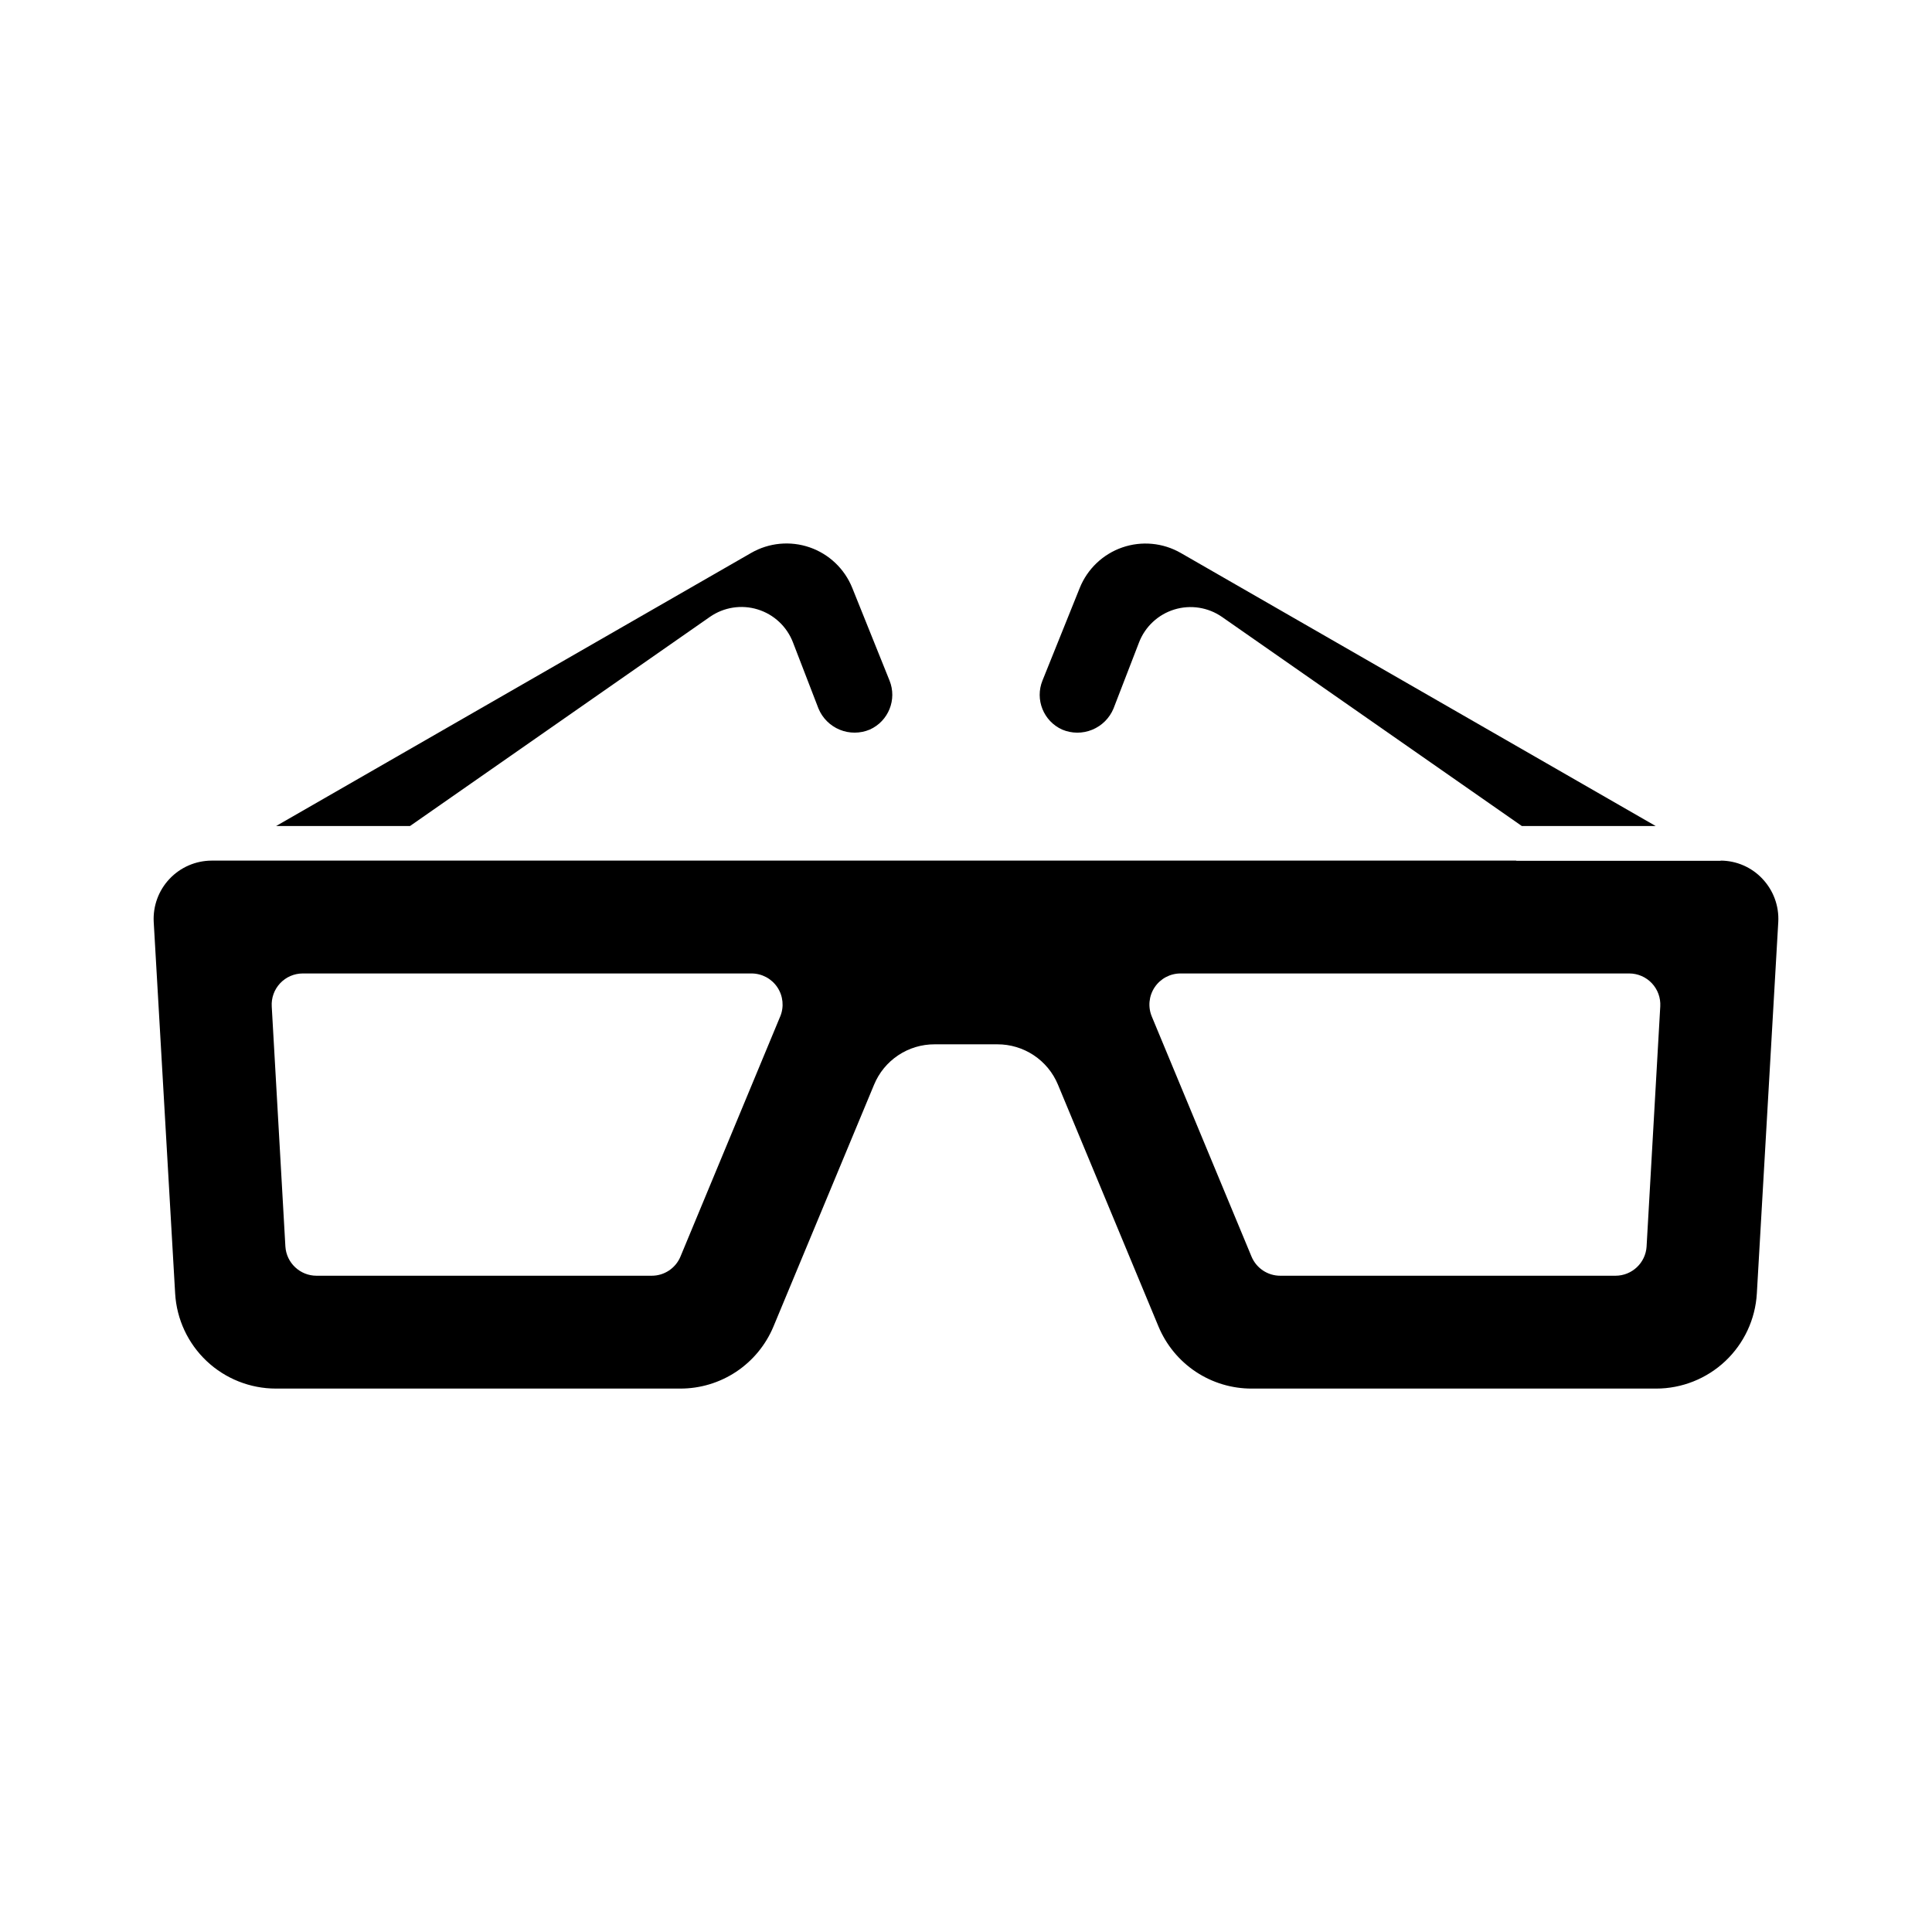 <?xml version="1.0" encoding="UTF-8"?>
<!-- Uploaded to: SVG Repo, www.svgrepo.com, Generator: SVG Repo Mixer Tools -->
<svg fill="#000000" width="800px" height="800px" version="1.1" viewBox="144 144 512 512" xmlns="http://www.w3.org/2000/svg">
 <g>
  <path d="m332.13 307.48c3.691-2.57 8.355-3.301 12.652-1.98 4.301 1.32 7.75 4.543 9.363 8.742l6.754 17.512c1.055 2.555 3.086 4.582 5.644 5.629 2.555 1.047 5.422 1.031 7.969-0.043 4.953-2.231 7.258-7.977 5.215-13.008l-9.875-24.551c-2.031-5.035-6.141-8.945-11.273-10.723-5.133-1.773-10.781-1.242-15.492 1.461l-125.9 72.379h35.48z"/>
  <path d="m425.49 337.35c2.543 1.07 5.406 1.086 7.961 0.035 2.555-1.047 4.582-3.07 5.641-5.617l6.766-17.523c1.613-4.188 5.062-7.402 9.352-8.719 4.289-1.316 8.945-0.594 12.633 1.965l79.453 55.41h35.473l-125.86-72.363c-4.711-2.703-10.355-3.234-15.488-1.461-5.129 1.777-9.242 5.688-11.273 10.723l-9.875 24.539c-2.043 5.035 0.266 10.785 5.223 13.012z"/>
  <path d="m350.76 413.38-26.426 63.617v0.004c-1.281 3.086-4.305 5.098-7.648 5.082h-88.809c-4.359-0.004-7.965-3.391-8.246-7.738l-3.617-63.617v-0.004c-0.137-2.262 0.664-4.484 2.215-6.141s3.715-2.598 5.984-2.606h118.95c2.75 0.004 5.32 1.379 6.848 3.672 1.527 2.289 1.809 5.191 0.754 7.731zm260.29-36.504 0.004 0.004c-2.867-3.051-6.856-4.789-11.039-4.809l-0.047 0.047-54.09-0.004c-0.047 0-0.09-0.047-0.137-0.047l-345.66 0.004c-4.227 0.016-8.258 1.766-11.156 4.84-2.902 3.07-4.414 7.199-4.188 11.418l5.68 98.473c0.398 6.812 3.383 13.215 8.348 17.898 4.965 4.68 11.531 7.289 18.355 7.289h107.12c5.289 0.016 10.461-1.539 14.863-4.465 4.402-2.93 7.836-7.098 9.871-11.977l26.656-64.074c1.309-3.184 3.539-5.902 6.402-7.812 2.863-1.91 6.231-2.922 9.672-2.906h16.582c3.434-0.016 6.797 0.992 9.66 2.891 2.863 1.902 5.098 4.609 6.414 7.781l26.656 64.121c2.035 4.879 5.469 9.047 9.871 11.977 4.402 2.926 9.574 4.481 14.863 4.465h107.13c6.824 0 13.387-2.609 18.352-7.289 4.965-4.684 7.949-11.086 8.348-17.898l5.68-98.473c0.234-4.234-1.293-8.379-4.211-11.449zm-30.688 97.465 0.004 0.004c-0.277 4.348-3.887 7.734-8.246 7.738h-88.809c-3.344 0.016-6.363-1.996-7.648-5.082l-26.426-63.617v-0.004c-1.055-2.539-0.773-5.441 0.754-7.731 1.527-2.293 4.098-3.668 6.848-3.672h118.95c2.262 0.008 4.418 0.945 5.969 2.59s2.356 3.856 2.231 6.113z"/>
 </g>
</svg>